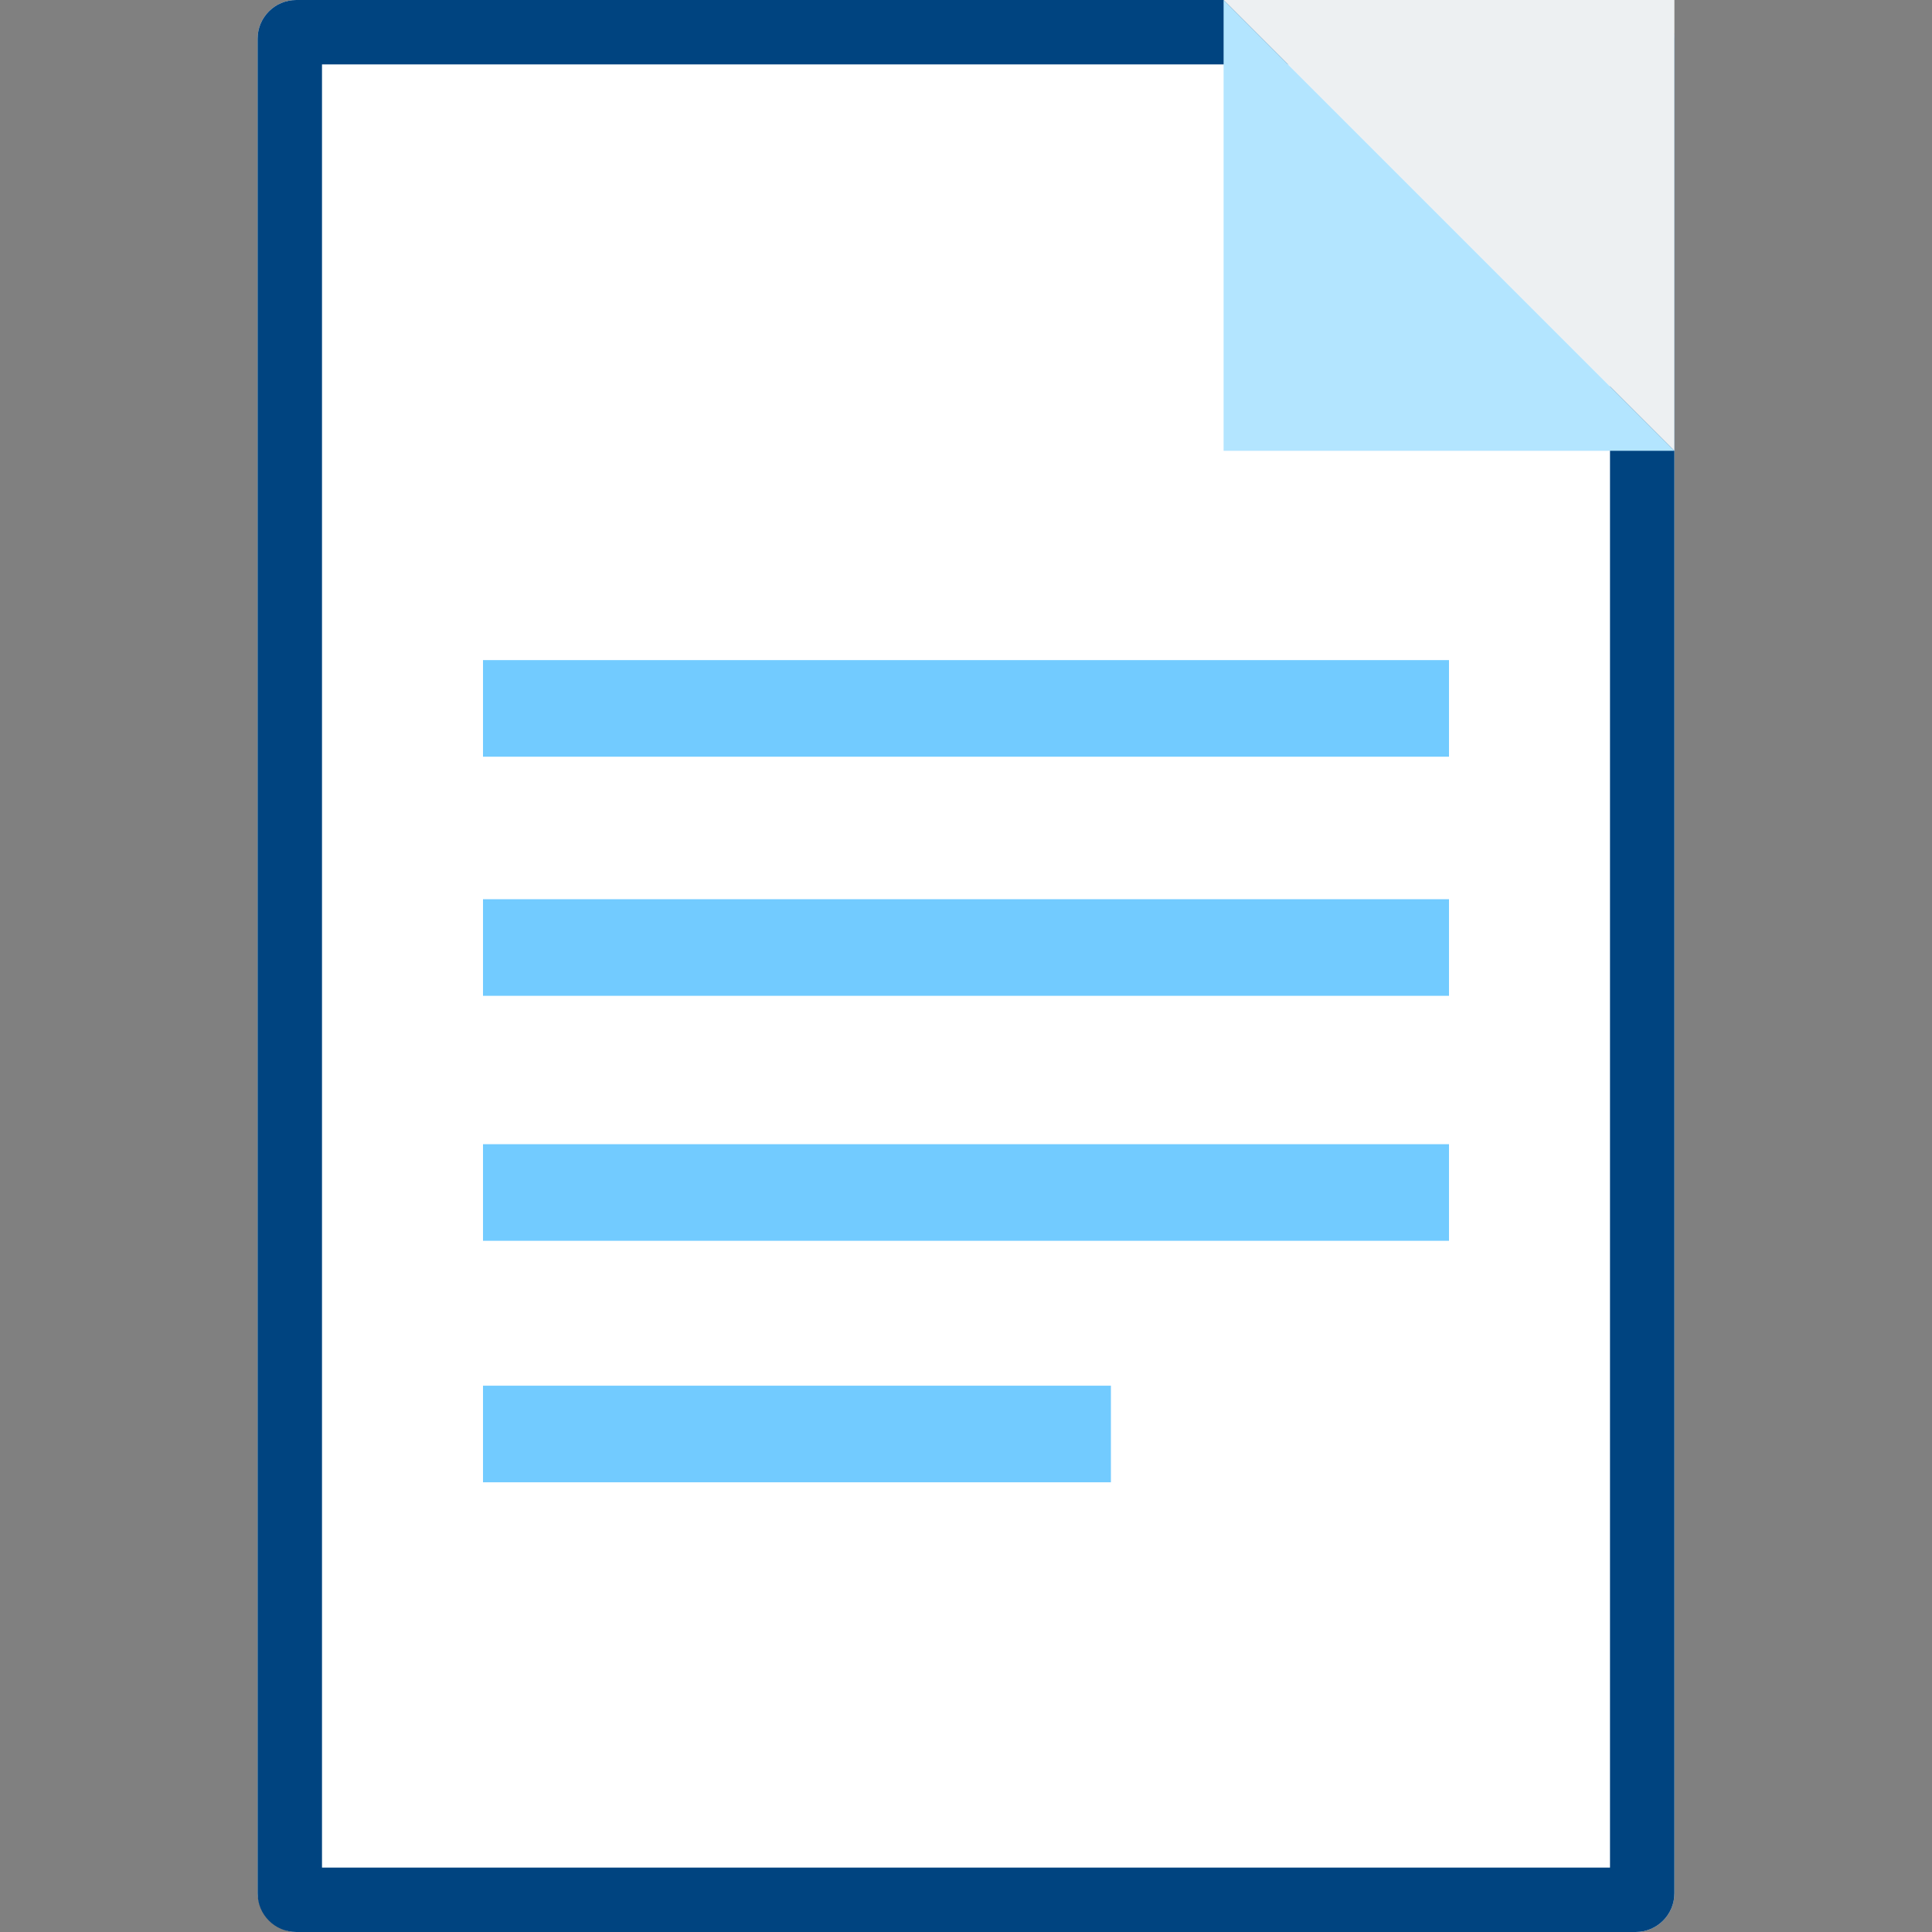 <?xml version="1.0" encoding="UTF-8"?>
<svg id="Ebene_1" data-name="Ebene 1" xmlns="http://www.w3.org/2000/svg" viewBox="0 0 300 300">
  <rect x="0" y="0" width="300" height="300" fill="#808080" stroke="none"/>
  <defs>
    <style>
      .cls-1 {
        fill: #edf0f2;
      }

      .cls-1, .cls-2, .cls-3, .cls-4, .cls-5, .cls-6 {
        stroke-width: 0px;
      }

      .cls-2 {
        fill: none;
      }

      .cls-3 {
        fill: #004480;
      }

      .cls-4 {
        fill: #72cbff;
      }

      .cls-5 {
        fill: #b3e5ff;
      }

      .cls-6 {
        fill: #fff;
      }
    </style>
  </defs>
  <g id="doc">
    <rect id="transp" class="cls-2" y="0" width="300" height="300"/>
    <g id="bg">
      <rect class="cls-6" x="40" width="220" height="300" rx="6" ry="6"/>
    </g>
    <path id="border" class="cls-3" d="M250,10v280H50V10h200M254,0H46c-3.31,0-6,2.69-6,6v288c0,3.31,2.69,6,6,6h208c3.31,0,6-2.69,6-6V6c0-3.31-2.69-6-6-6h0Z"/>
    <path id="lines" class="cls-4" d="M225,117.5H75v-15h150v15ZM225,139.63H75v15h150v-15ZM225,177.67H75v15h150v-15ZM172.5,215.17h-97.5v15h97.5v-15Z"/>
    <g id="edge">
      <polygon class="cls-5" points="260 70 190 70 190 0 260 70"/>
    </g>
    <g id="edge_OUT-G02" data-name="edge OUT-G02">
      <polyline class="cls-1" points="260 0 260 70 190 0"/>
    </g>
  </g>
</svg>